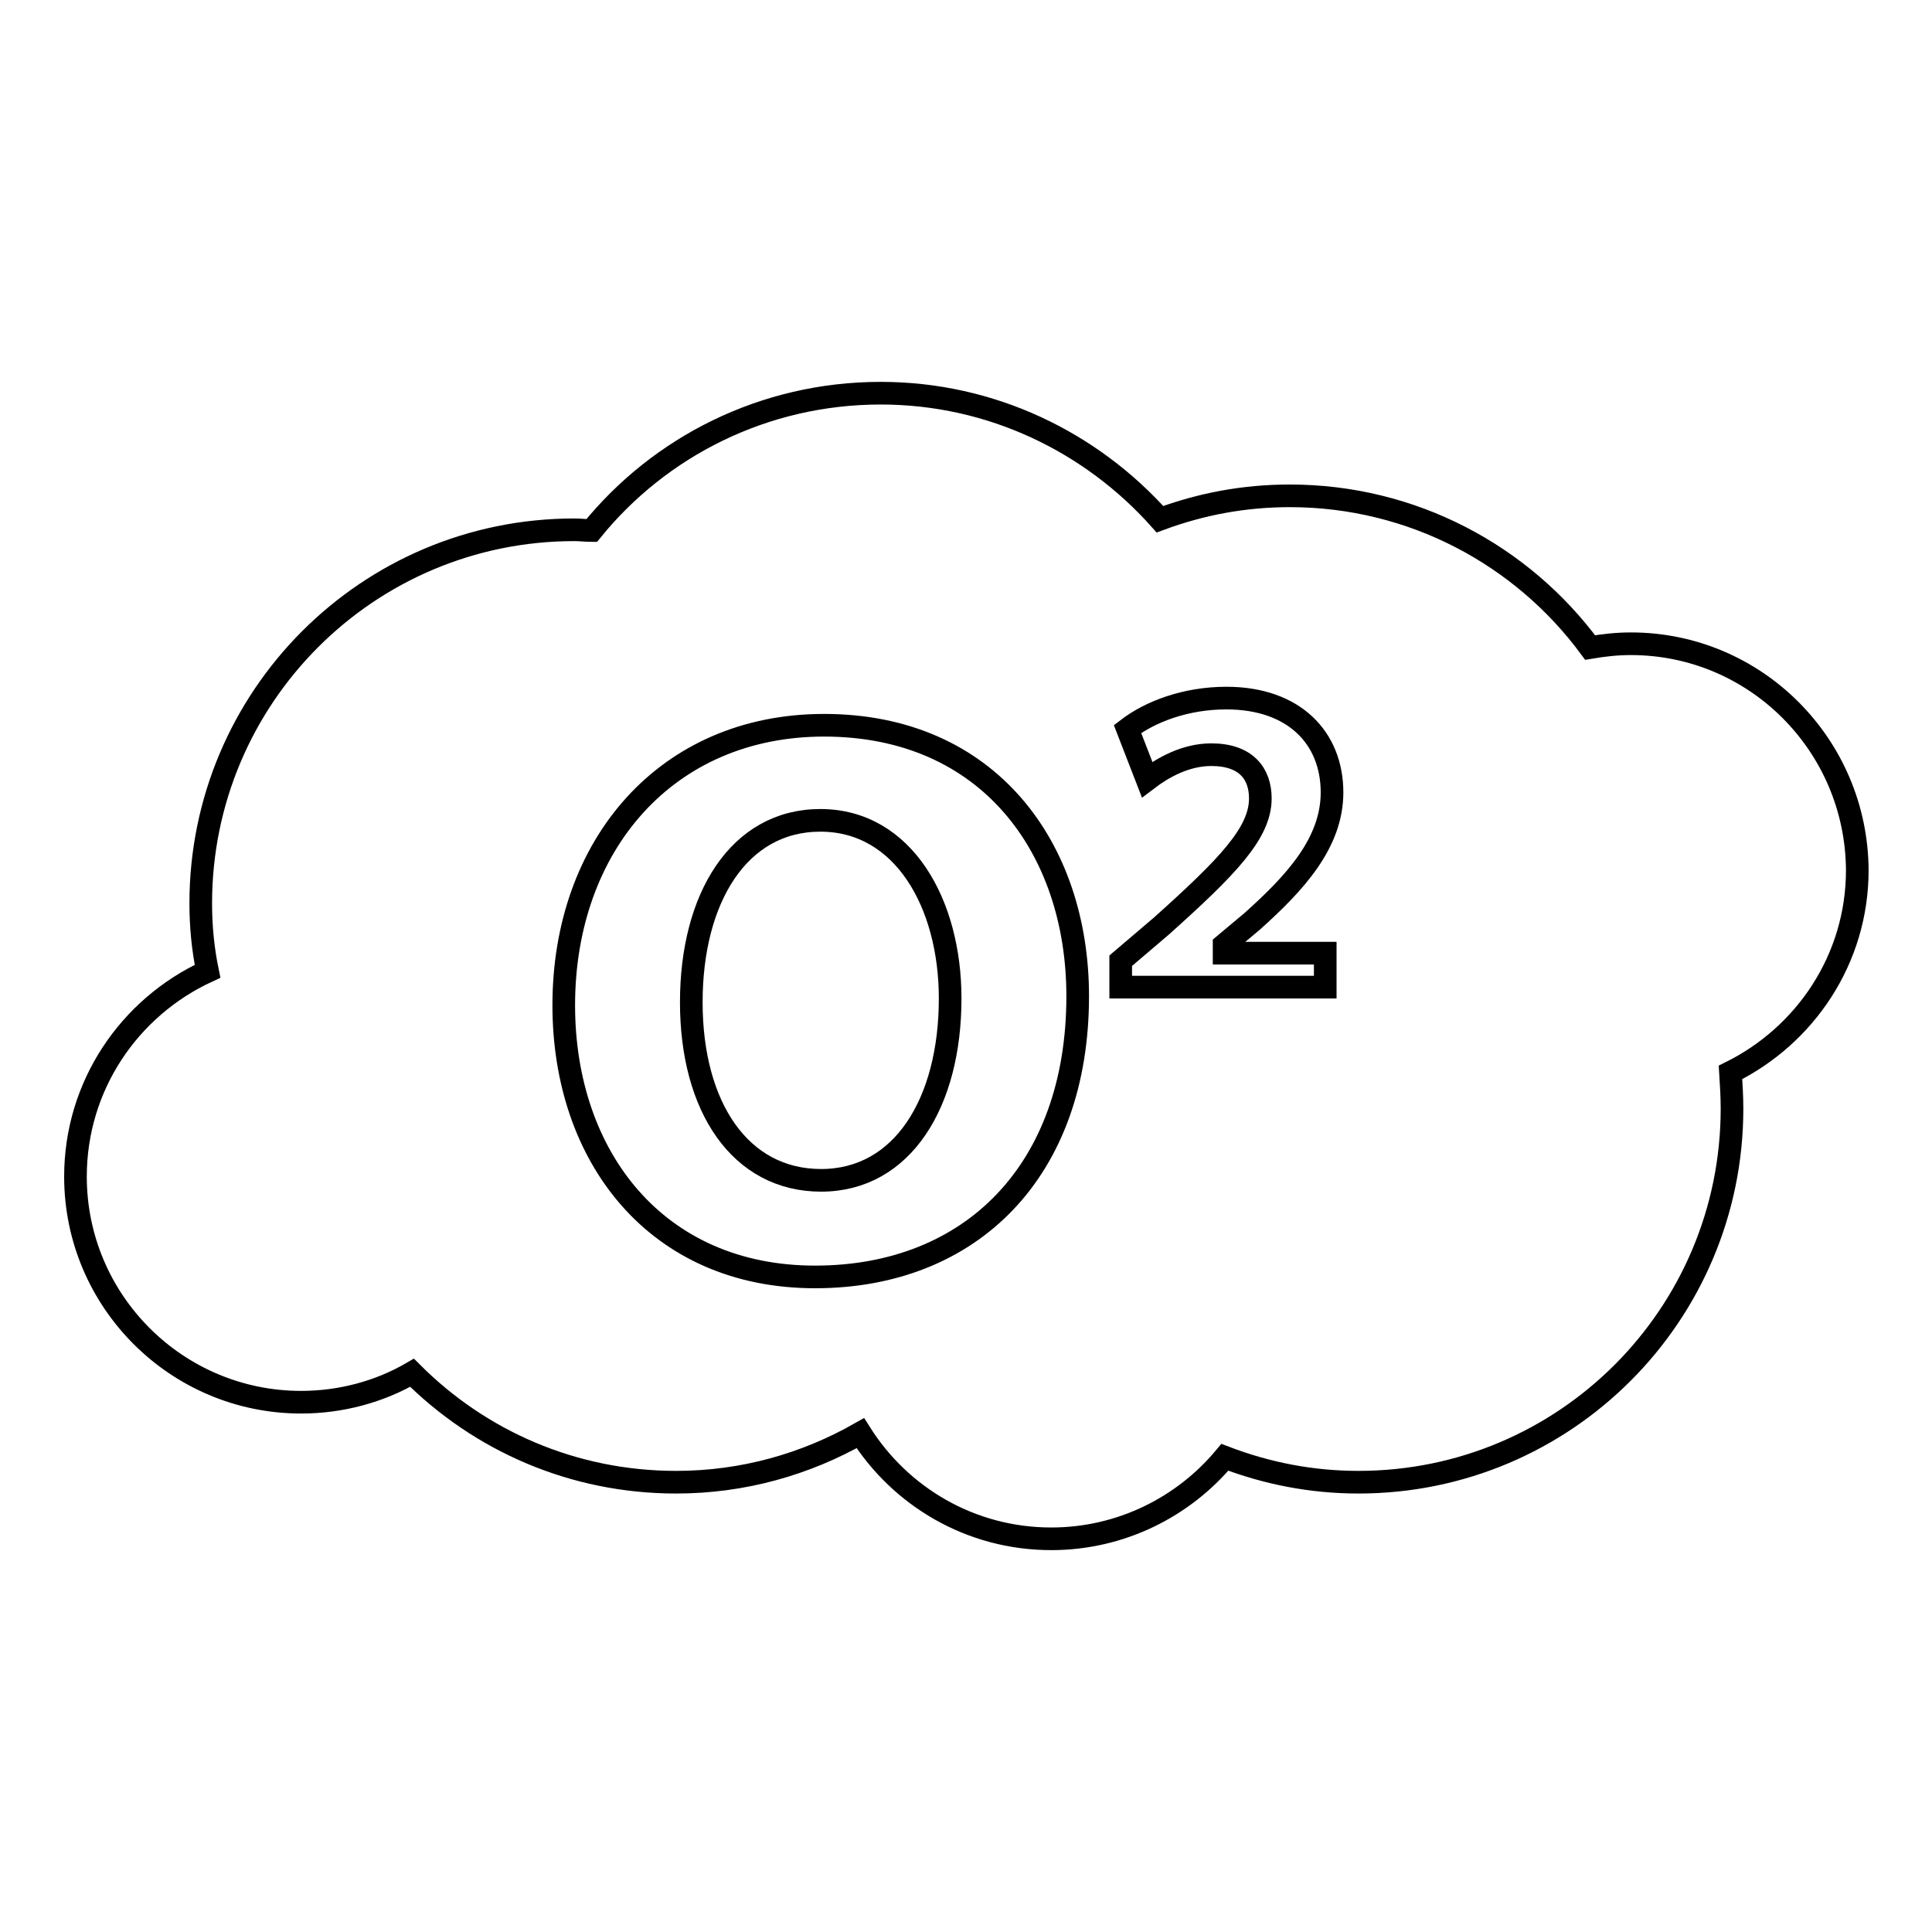 <?xml version="1.0" encoding="utf-8"?>
<!-- Svg Vector Icons : http://www.onlinewebfonts.com/icon -->
<!DOCTYPE svg PUBLIC "-//W3C//DTD SVG 1.1//EN" "http://www.w3.org/Graphics/SVG/1.1/DTD/svg11.dtd">
<svg version="1.1" xmlns="http://www.w3.org/2000/svg" xmlns:xlink="http://www.w3.org/1999/xlink" x="0px" y="0px" viewBox="0 0 256 256" enable-background="new 0 0 256 256" xml:space="preserve">
<g><g><g><path stroke-width="3" fill-opacity="0" stroke="#000000"  d="M108.7,108.7c-10.8,0-17.1,10.3-17.1,24.1c0,13.9,6.5,23.6,17.2,23.6c10.8,0,17.1-10.3,17.1-24.1C125.9,119.7,119.7,108.7,108.7,108.7z"/><path stroke-width="3" fill-opacity="0" stroke="#000000"  d="M216.1,85.3c-1.9,0-3.6,0.2-5.4,0.5c-9-12.2-23.5-20.1-39.8-20.1c-6.1,0-11.8,1.1-17.2,3.1c-9.1-10.2-22.3-16.7-37-16.7c-15.5,0-29.3,7.1-38.3,18.2c-0.8,0-1.5-0.1-2.3-0.1c-27.4,0-49.5,22.2-49.5,49.5c0,3.1,0.3,6.1,0.9,9C17.1,133.5,10,143.9,10,155.9c0,16.5,13.4,29.9,29.9,29.9c5.3,0,10.4-1.4,14.7-3.9c9,9,21.3,14.5,35,14.5c8.9,0,17.2-2.4,24.4-6.5c5.3,8.4,14.6,14,25.3,14c9.2,0,17.5-4.2,23-10.8c5.5,2.1,11.4,3.3,17.7,3.3c27.4,0,49.5-22.2,49.5-49.5c0-1.6-0.1-3.2-0.2-4.8c9.9-4.9,16.8-15,16.8-26.8C246,98.7,232.6,85.3,216.1,85.3z M108,169.2c-21,0-33.3-15.9-33.3-36c0-21.2,13.6-37.1,34.5-37.1c21.8,0,33.6,16.3,33.6,35.9C142.8,155.1,128.7,169.2,108,169.2z M175.6,126.3v4.5h-27.1v-3.5l5.4-4.6c8.7-7.8,13.1-12.3,13.1-16.9c0-3.3-1.9-5.8-6.5-5.8c-3.4,0-6.4,1.7-8.5,3.3l-2.6-6.7c3-2.3,7.7-4.1,13.1-4.1c9,0,14,5.3,14,12.5c0,6.7-4.9,12-10.6,17.1l-3.7,3.1v1.1H175.6z"/></g><g></g><g></g><g></g><g></g><g></g><g></g><g></g><g></g><g></g><g></g><g></g><g></g><g></g><g></g><g></g></g></g>
</svg>